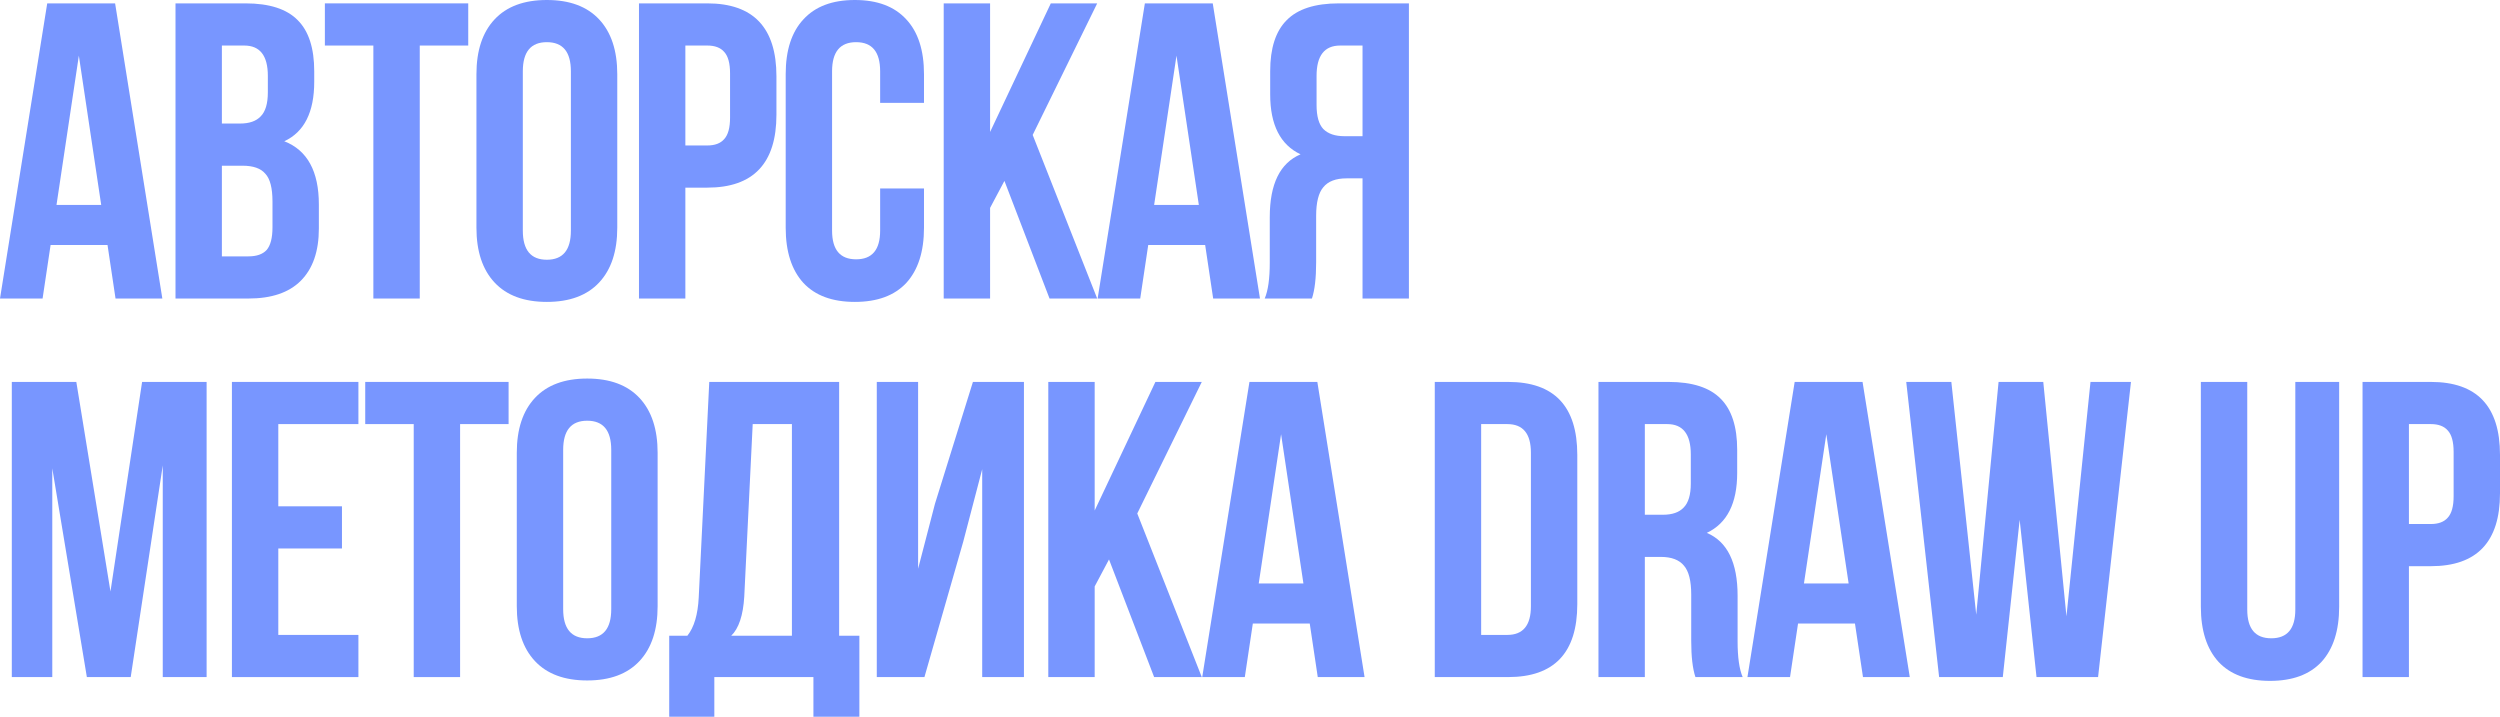 <?xml version="1.0" encoding="UTF-8"?> <svg xmlns="http://www.w3.org/2000/svg" viewBox="0 0 422.664 121.172" fill="none"><path d="M410.974 64.57C418.767 64.57 422.664 68.681 422.664 76.903V83.39C422.664 91.612 418.767 95.723 410.974 95.723H407.267V114.471H399.424V64.57H410.974ZM410.974 71.699H407.267V88.594H410.974C412.256 88.594 413.206 88.238 413.823 87.525C414.491 86.812 414.823 85.6 414.823 83.889V76.404C414.823 74.693 414.491 73.481 413.823 72.768C413.206 72.056 412.256 71.699 410.974 71.699Z" fill="#7896FF"></path><path d="M372.089 64.57H379.933V103.066C379.933 106.297 381.287 107.913 383.994 107.913C386.704 107.913 388.059 106.297 388.059 103.066V64.57H395.472V102.566C395.472 106.606 394.475 109.719 392.478 111.905C390.483 114.044 387.584 115.113 383.782 115.113C379.98 115.113 377.081 114.044 375.084 111.905C373.089 109.719 372.089 106.606 372.089 102.566V64.57Z" fill="#7896FF"></path><path d="M344.305 114.471L341.456 87.881L338.604 114.471H327.838L322.279 64.57H329.905L334.112 103.921L337.891 64.57H345.447L349.366 104.206L353.431 64.57H360.274L354.713 114.471H344.305Z" fill="#7896FF"></path><path d="M314.893 64.57L322.879 114.471H314.966L313.611 105.418H303.988L302.633 114.471H295.432L303.418 64.57H314.893ZM308.765 73.41L304.985 98.646H312.541L308.765 73.41Z" fill="#7896FF"></path><path d="M294.625 114.471H286.639C286.164 113.046 285.927 111.002 285.927 108.341V100.499C285.927 98.218 285.524 96.602 284.715 95.652C283.907 94.653 282.6 94.155 280.795 94.155H278.086V114.471H270.245V64.57H282.078C286.117 64.57 289.064 65.521 290.918 67.422C292.77 69.275 293.698 72.151 293.698 76.048V79.968C293.698 85.101 291.986 88.475 288.564 90.091C292.033 91.564 293.768 95.105 293.768 100.713V108.412C293.768 111.121 294.055 113.141 294.625 114.471ZM281.863 71.699H278.086V87.026H281.15C282.72 87.026 283.885 86.622 284.645 85.814C285.452 85.006 285.857 83.651 285.857 81.751V76.832C285.857 73.41 284.525 71.699 281.863 71.699Z" fill="#7896FF"></path><path d="M242.57 114.471V64.57H254.973C262.769 64.57 266.666 68.681 266.666 76.903V102.139C266.666 110.361 262.769 114.471 254.973 114.471H242.57ZM254.831 71.699H250.412V107.343H254.831C257.493 107.343 258.825 105.727 258.825 102.495V76.547C258.825 73.315 257.493 71.699 254.831 71.699Z" fill="#7896FF"></path><path d="M222.717 64.57L230.701 114.471H222.788L221.433 105.418H211.81L210.455 114.471H203.255L211.239 64.57H222.717ZM216.586 73.41L212.808 98.646H220.364L216.586 73.41Z" fill="#7896FF"></path><path d="M195.124 114.471L187.496 94.582L185.073 99.145V114.471H177.231V64.57H185.073V86.313L195.338 64.57H203.179L192.272 86.812L203.179 114.471H195.124Z" fill="#7896FF"></path><path d="M162.848 91.588L156.29 114.471H148.234V64.57H155.22V96.151L158.072 85.172L164.488 64.57H173.114V114.471H166.056V79.327L162.848 91.588Z" fill="#7896FF"></path><path d="M145.291 121.172H137.521V114.471H120.768V121.172H113.141V107.485H116.206C117.347 106.059 117.988 103.897 118.131 100.998L119.913 64.57H141.87V107.485H145.291V121.172ZM127.256 71.699L125.83 100.855C125.64 104.04 124.903 106.25 123.62 107.485H133.885V71.699H127.256Z" fill="#7896FF"></path><path d="M95.213 76.048V102.994C95.213 106.273 96.568 107.913 99.277 107.913C101.985 107.913 103.34 106.273 103.34 102.994V76.048C103.34 72.768 101.985 71.129 99.277 71.129C96.568 71.129 95.213 72.768 95.213 76.048ZM87.371 102.495V76.547C87.371 72.554 88.393 69.465 90.437 67.279C92.48 65.093 95.427 64 99.277 64C103.126 64 106.072 65.093 108.116 67.279C110.16 69.465 111.181 72.554 111.181 76.547V102.495C111.181 106.487 110.16 109.576 108.116 111.763C106.072 113.949 103.126 115.042 99.277 115.042C95.427 115.042 92.48 113.949 90.437 111.763C88.393 109.576 87.371 106.487 87.371 102.495Z" fill="#7896FF"></path><path d="M61.748 71.699V64.57H85.985V71.699H77.787V114.471H69.946V71.699H61.748Z" fill="#7896FF"></path><path d="M47.051 71.699V85.6H57.815V92.729H47.051V107.343H60.595V114.471H39.209V64.57H60.595V71.699H47.051Z" fill="#7896FF"></path><path d="M12.903 64.57L18.677 100L24.024 64.57H34.931V114.471H27.517V78.685L22.099 114.471H14.685L8.84 79.184V114.471H1.996V64.57H12.903Z" fill="#7896FF"></path><path d="M221.803 50.471H213.818C214.389 49.141 214.674 47.121 214.674 44.412V36.713C214.674 31.105 216.409 27.564 219.878 26.091C216.456 24.475 214.745 21.101 214.745 15.968V12.048C214.745 8.151 215.672 5.275 217.525 3.422C219.379 1.521 222.326 0.57 226.365 0.57H238.199V50.471H230.357V30.155H227.648C225.842 30.155 224.535 30.654 223.727 31.652C222.92 32.602 222.515 34.218 222.515 36.499V44.341C222.515 47.002 222.278 49.046 221.803 50.471ZM230.357 7.699H226.579C223.917 7.699 222.587 9.41 222.587 12.832V17.751C222.587 19.652 222.967 21.006 223.727 21.814C224.535 22.622 225.724 23.026 227.292 23.026H230.357V7.699Z" fill="#7896FF"></path><path d="M205.034 0.57L213.018 50.471H205.105L203.751 41.418H194.127L192.773 50.471H185.572L193.557 0.57H205.034ZM198.903 9.41L195.125 34.646H202.682L198.903 9.41Z" fill="#7896FF"></path><path d="M177.441 50.471L169.814 30.582L167.39 35.145V50.471H159.548V0.57H167.39V22.313L177.655 0.57H185.497L174.59 22.812L185.497 50.471H177.441Z" fill="#7896FF"></path><path d="M148.802 31.866H156.216V38.495C156.216 42.535 155.218 45.648 153.222 47.834C151.226 49.972 148.327 51.042 144.525 51.042C140.723 51.042 137.824 49.972 135.828 47.834C133.832 45.648 132.834 42.535 132.834 38.495V12.547C132.834 8.507 133.832 5.418 135.828 3.279C137.824 1.093 140.723 0 144.525 0C148.327 0 151.226 1.093 153.222 3.279C155.218 5.418 156.216 8.507 156.216 12.547V17.394H148.802V12.048C148.802 8.768 147.448 7.129 144.739 7.129C142.03 7.129 140.675 8.768 140.675 12.048V38.994C140.675 42.226 142.03 43.842 144.739 43.842C147.448 43.842 148.802 42.226 148.802 38.994V31.866Z" fill="#7896FF"></path><path d="M119.578 0.57C127.372 0.57 131.269 4.681 131.269 12.903V19.39C131.269 27.612 127.372 31.723 119.578 31.723H115.871V50.471H108.029V0.57H119.578ZM119.578 7.699H115.871V24.594H119.578C120.861 24.594 121.811 24.238 122.429 23.525C123.094 22.812 123.427 21.6 123.427 19.889V12.404C123.427 10.693 123.094 9.481 122.429 8.768C121.811 8.055 120.861 7.699 119.578 7.699Z" fill="#7896FF"></path><path d="M88.391 12.048V38.994C88.391 42.273 89.745 43.913 92.454 43.913C95.163 43.913 96.517 42.273 96.517 38.994V12.048C96.517 8.768 95.163 7.129 92.454 7.129C89.745 7.129 88.391 8.768 88.391 12.048ZM80.549 38.495V12.547C80.549 8.554 81.571 5.465 83.614 3.279C85.658 1.093 88.604 0 92.454 0C96.304 0 99.25 1.093 101.294 3.279C103.337 5.465 104.359 8.554 104.359 12.547V38.495C104.359 42.487 103.337 45.576 101.294 47.763C99.25 49.949 96.304 51.042 92.454 51.042C88.604 51.042 85.658 49.949 83.614 47.763C81.571 45.576 80.549 42.487 80.549 38.495Z" fill="#7896FF"></path><path d="M54.925 7.699V0.57H79.163V7.699H70.965V50.471H63.123V7.699H54.925Z" fill="#7896FF"></path><path d="M41.505 0.57C45.545 0.57 48.491 1.521 50.345 3.422C52.198 5.275 53.125 8.151 53.125 12.048V13.83C53.125 18.962 51.438 22.313 48.064 23.881C51.961 25.402 53.909 28.966 53.909 34.574V38.638C53.909 42.487 52.887 45.434 50.844 47.477C48.848 49.473 45.901 50.471 42.004 50.471H29.672V0.57H41.505ZM41.006 28.016H37.513V43.343H42.004C43.383 43.343 44.404 42.986 45.07 42.273C45.735 41.513 46.068 40.23 46.068 38.424V34.075C46.068 31.794 45.664 30.226 44.856 29.37C44.096 28.467 42.812 28.016 41.006 28.016ZM41.291 7.699H37.513V20.887H40.578C42.147 20.887 43.311 20.483 44.072 19.675C44.88 18.867 45.284 17.513 45.284 15.612V12.832C45.284 9.41 43.953 7.699 41.291 7.699Z" fill="#7896FF"></path><path d="M19.461 0.57L27.446 50.471H19.533L18.178 41.418H8.554L7.2 50.471H0L7.984 0.57H19.461ZM13.331 9.41L9.553 34.646H17.109L13.331 9.41Z" fill="#7896FF"></path></svg> 